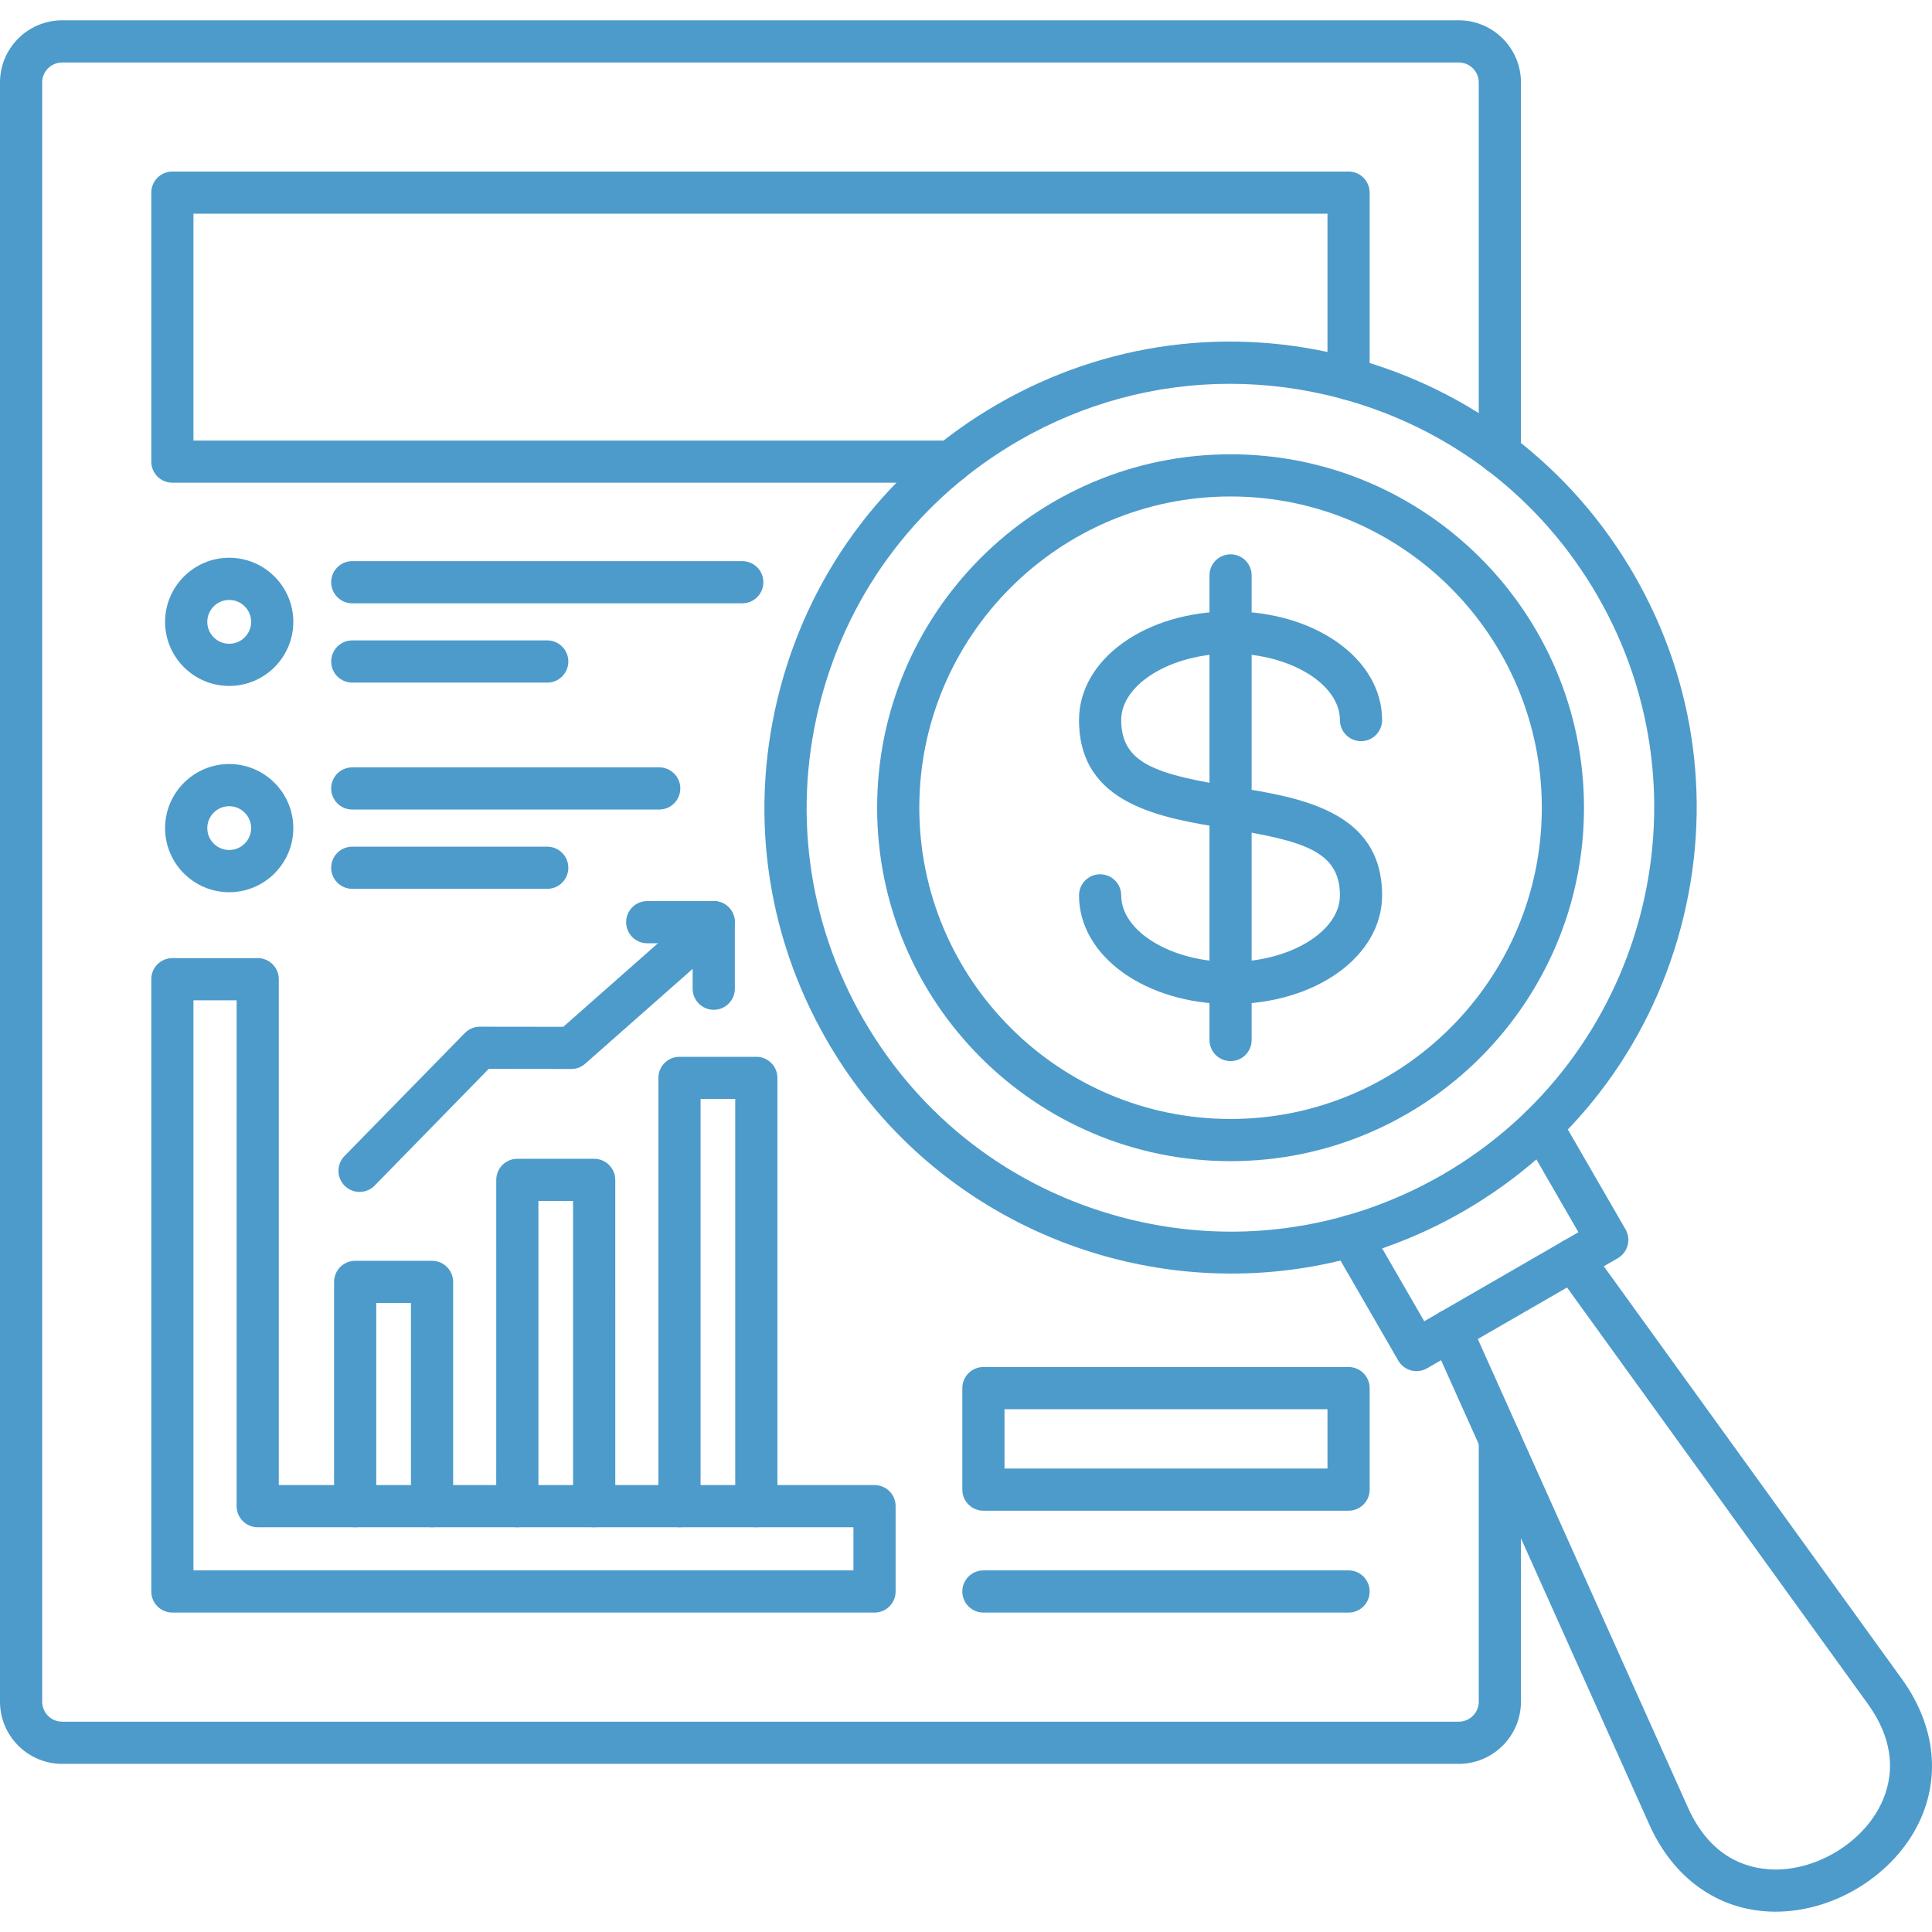 <svg width="72" height="72" viewBox="0 0 72 72" fill="none" xmlns="http://www.w3.org/2000/svg">
<g clip-path="url(#clip0_1424_3851)">
<path fill-rule="evenodd" clip-rule="evenodd" d="M54.364 65.734H2.317C1.04 65.734 0 64.694 0 63.417V3.072C0 1.795 1.04 0.757 2.317 0.757L54.364 0.757C55.642 0.757 56.681 1.795 56.681 3.072L56.681 16.9C56.681 17.334 56.329 17.686 55.895 17.686C55.462 17.686 55.109 17.334 55.109 16.9V3.072C55.109 2.663 54.775 2.329 54.364 2.329L2.317 2.329C1.906 2.329 1.572 2.663 1.572 3.072V63.417C1.572 63.828 1.906 64.162 2.317 64.162H54.364C54.776 64.162 55.109 63.828 55.109 63.417V53.654C55.109 53.22 55.461 52.868 55.895 52.868C56.329 52.868 56.681 53.22 56.681 53.654L56.681 63.417C56.681 64.694 55.642 65.734 54.364 65.734Z" fill="#4D9BCB"/>
<path fill-rule="evenodd" clip-rule="evenodd" d="M45.834 14.303C43.098 14.303 40.397 15.02 37.964 16.425C34.31 18.535 31.697 21.939 30.605 26.015C29.514 30.089 30.074 34.345 32.183 37.997C34.293 41.651 37.697 44.264 41.773 45.356C45.845 46.447 50.101 45.887 53.755 43.778C61.296 39.423 63.89 29.747 59.535 22.206C57.426 18.552 54.022 15.939 49.946 14.847C48.587 14.483 47.205 14.303 45.834 14.303ZM45.888 47.462C39.883 47.462 34.033 44.347 30.821 38.783C28.502 34.768 27.886 30.088 29.087 25.607C30.287 21.127 33.161 17.383 37.178 15.063C41.193 12.744 45.873 12.128 50.354 13.329C54.834 14.529 58.578 17.403 60.898 21.42C63.217 25.437 63.833 30.116 62.632 34.596C61.432 39.076 58.558 42.82 54.541 45.14C51.815 46.714 48.832 47.462 45.888 47.462Z" fill="#4D9BCB"/>
<path fill-rule="evenodd" clip-rule="evenodd" d="M52.789 51.098C52.722 51.098 52.653 51.089 52.586 51.072C52.385 51.017 52.212 50.886 52.109 50.705L49.658 46.46C49.44 46.083 49.569 45.603 49.946 45.386C50.321 45.168 50.803 45.297 51.019 45.674L53.077 49.239L58.823 45.921L56.765 42.356C56.549 41.98 56.678 41.5 57.053 41.282C57.43 41.066 57.91 41.194 58.127 41.57L60.579 45.815C60.795 46.191 60.667 46.671 60.291 46.889L53.182 50.993C53.062 51.063 52.926 51.098 52.789 51.098Z" fill="#4D9BCB"/>
<path fill-rule="evenodd" clip-rule="evenodd" d="M66.173 71.243C66.112 71.243 66.053 71.242 65.994 71.24C64.011 71.172 62.362 69.994 61.469 68.004L53.349 49.897C53.17 49.501 53.347 49.036 53.743 48.857C54.142 48.681 54.605 48.857 54.783 49.254L62.904 67.36C63.733 69.207 65.07 69.635 66.048 69.669C67.62 69.723 69.292 68.755 70.031 67.368C70.491 66.505 70.789 65.133 69.603 63.492L57.983 47.405C57.729 47.054 57.808 46.562 58.16 46.308C58.512 46.054 59.003 46.133 59.259 46.485L70.877 62.57C72.155 64.339 72.351 66.356 71.419 68.109C70.424 69.974 68.287 71.243 66.173 71.243Z" fill="#4D9BCB"/>
<path fill-rule="evenodd" clip-rule="evenodd" d="M45.86 18.502C39.462 18.502 34.26 23.704 34.26 30.102C34.26 36.499 39.462 41.701 45.86 41.701C52.255 41.701 57.459 36.499 57.459 30.102C57.459 23.704 52.255 18.502 45.86 18.502ZM45.86 43.273C38.596 43.273 32.688 37.365 32.688 30.102C32.688 22.838 38.596 16.93 45.86 16.93C53.123 16.93 59.031 22.838 59.031 30.102C59.031 37.365 53.123 43.273 45.86 43.273Z" fill="#4D9BCB"/>
<path fill-rule="evenodd" clip-rule="evenodd" d="M45.86 37.419C42.694 37.419 40.212 35.639 40.212 33.368C40.212 32.934 40.563 32.582 40.998 32.582C41.432 32.581 41.784 32.934 41.784 33.368C41.785 34.712 43.65 35.847 45.86 35.847C48.07 35.847 49.935 34.712 49.935 33.368C49.935 31.728 48.59 31.334 45.736 30.878C43.275 30.484 40.212 29.994 40.212 26.835C40.212 24.564 42.693 22.784 45.86 22.784C49.026 22.784 51.507 24.564 51.507 26.835C51.507 27.269 51.155 27.621 50.721 27.621C50.287 27.621 49.935 27.269 49.935 26.835C49.935 25.491 48.069 24.356 45.86 24.356C43.65 24.356 41.784 25.491 41.784 26.835C41.785 28.474 43.129 28.869 45.983 29.326C48.445 29.719 51.507 30.209 51.507 33.368C51.507 35.639 49.026 37.419 45.86 37.419Z" fill="#4D9BCB"/>
<path fill-rule="evenodd" clip-rule="evenodd" d="M45.86 39.544C45.425 39.544 45.074 39.194 45.074 38.758L45.074 21.444C45.074 21.009 45.425 20.658 45.86 20.658C46.294 20.658 46.645 21.009 46.645 21.444L46.645 38.758C46.645 39.194 46.294 39.545 45.86 39.544Z" fill="#4D9BCB"/>
<path fill-rule="evenodd" clip-rule="evenodd" d="M35.442 17.989H6.424C5.989 17.989 5.638 17.637 5.638 17.203L5.638 7.179C5.638 6.745 5.988 6.393 6.424 6.393L50.257 6.393C50.691 6.393 51.043 6.745 51.043 7.179L51.043 14.118C51.043 14.552 50.691 14.904 50.257 14.904C49.823 14.904 49.471 14.552 49.471 14.118L49.471 7.965H7.21V16.417H35.442C35.876 16.417 36.228 16.767 36.228 17.203C36.228 17.637 35.876 17.989 35.442 17.989Z" fill="#4D9BCB"/>
<path fill-rule="evenodd" clip-rule="evenodd" d="M27.662 22.484H13.129C12.693 22.484 12.342 22.132 12.342 21.698C12.342 21.262 12.693 20.912 13.128 20.912H27.662C28.096 20.912 28.448 21.263 28.448 21.698C28.448 22.132 28.096 22.484 27.662 22.484Z" fill="#4D9BCB"/>
<path fill-rule="evenodd" clip-rule="evenodd" d="M20.395 25.439H13.129C12.693 25.439 12.342 25.086 12.342 24.653C12.342 24.218 12.693 23.866 13.128 23.866H20.395C20.828 23.866 21.18 24.219 21.18 24.653C21.18 25.086 20.828 25.439 20.395 25.439Z" fill="#4D9BCB"/>
<path fill-rule="evenodd" clip-rule="evenodd" d="M8.542 22.358C8.091 22.358 7.725 22.725 7.725 23.175C7.725 23.626 8.091 23.991 8.542 23.991C8.992 23.991 9.359 23.626 9.359 23.175C9.359 22.725 8.992 22.358 8.542 22.358ZM8.542 25.563C7.225 25.563 6.152 24.492 6.152 23.175C6.153 21.857 7.225 20.786 8.542 20.786C9.858 20.786 10.931 21.857 10.931 23.175C10.931 24.492 9.858 25.563 8.542 25.563Z" fill="#4D9BCB"/>
<path fill-rule="evenodd" clip-rule="evenodd" d="M24.567 30.169H13.129C12.693 30.169 12.342 29.819 12.342 29.383C12.342 28.949 12.693 28.597 13.128 28.597H24.567C25.001 28.597 25.353 28.95 25.353 29.383C25.353 29.819 25.001 30.169 24.567 30.169Z" fill="#4D9BCB"/>
<path fill-rule="evenodd" clip-rule="evenodd" d="M20.395 33.124H13.129C12.693 33.124 12.342 32.773 12.342 32.339C12.342 31.904 12.693 31.553 13.128 31.553H20.395C20.828 31.553 21.18 31.904 21.18 32.339C21.18 32.773 20.828 33.124 20.395 33.124Z" fill="#4D9BCB"/>
<path fill-rule="evenodd" clip-rule="evenodd" d="M8.542 30.045C8.091 30.045 7.725 30.412 7.725 30.862C7.725 31.311 8.091 31.677 8.542 31.677C8.992 31.677 9.359 31.311 9.359 30.862C9.359 30.412 8.992 30.045 8.542 30.045ZM8.542 33.25C7.225 33.25 6.152 32.179 6.152 30.862C6.153 29.544 7.225 28.473 8.542 28.473C9.858 28.473 10.931 29.544 10.931 30.862C10.931 32.179 9.858 33.25 8.542 33.25Z" fill="#4D9BCB"/>
<path fill-rule="evenodd" clip-rule="evenodd" d="M7.21 58.524H31.805V56.916H9.604C9.17 56.916 8.818 56.564 8.818 56.13L8.819 37.278H7.21V58.524ZM32.591 60.096H6.424C5.989 60.096 5.638 59.744 5.638 59.31L5.638 36.492C5.638 36.058 5.988 35.706 6.424 35.706H9.604C10.039 35.706 10.39 36.058 10.39 36.492V55.344H32.591C33.025 55.344 33.377 55.694 33.377 56.13V59.31C33.377 59.744 33.025 60.096 32.591 60.096Z" fill="#4D9BCB"/>
<path fill-rule="evenodd" clip-rule="evenodd" d="M28.186 56.916C27.752 56.916 27.4 56.564 27.4 56.13L27.4 40.956H26.108V56.13C26.108 56.564 25.756 56.916 25.322 56.916C24.888 56.916 24.536 56.564 24.536 56.13L24.536 40.17C24.536 39.736 24.888 39.384 25.322 39.384L28.186 39.384C28.62 39.384 28.972 39.736 28.972 40.17L28.972 56.13C28.972 56.564 28.62 56.916 28.186 56.916Z" fill="#4D9BCB"/>
<path fill-rule="evenodd" clip-rule="evenodd" d="M22.143 56.916C21.709 56.916 21.357 56.564 21.357 56.13L21.357 44.757H20.065V56.13C20.065 56.564 19.713 56.916 19.279 56.916C18.845 56.916 18.493 56.564 18.493 56.13L18.494 43.971C18.494 43.537 18.845 43.185 19.279 43.185H22.143C22.577 43.185 22.929 43.537 22.929 43.971L22.93 56.13C22.93 56.564 22.577 56.916 22.143 56.916Z" fill="#4D9BCB"/>
<path fill-rule="evenodd" clip-rule="evenodd" d="M16.101 56.916C15.666 56.916 15.315 56.564 15.315 56.13L15.315 48.559H14.022V56.13C14.022 56.564 13.67 56.916 13.236 56.916C12.803 56.916 12.45 56.564 12.45 56.13L12.45 47.773C12.45 47.339 12.802 46.987 13.236 46.987H16.101C16.535 46.987 16.887 47.339 16.887 47.773L16.887 56.13C16.887 56.564 16.534 56.916 16.101 56.916Z" fill="#4D9BCB"/>
<path fill-rule="evenodd" clip-rule="evenodd" d="M13.4 44.42C13.201 44.42 13.002 44.344 12.85 44.195C12.539 43.892 12.534 43.395 12.837 43.083L17.321 38.5C17.47 38.347 17.671 38.262 17.882 38.262L20.992 38.266L26.078 33.777C26.404 33.49 26.9 33.52 27.189 33.846C27.475 34.172 27.444 34.668 27.118 34.956L21.809 39.641C21.665 39.769 21.48 39.838 21.288 39.838L18.213 39.834L13.962 44.184C13.808 44.341 13.603 44.42 13.4 44.42Z" fill="#4D9BCB"/>
<path fill-rule="evenodd" clip-rule="evenodd" d="M26.599 37.632C26.166 37.632 25.813 37.28 25.813 36.846V35.153H24.12C23.685 35.153 23.334 34.8 23.334 34.367C23.334 33.933 23.684 33.581 24.12 33.581H26.599C27.033 33.581 27.385 33.933 27.385 34.367L27.386 36.846C27.386 37.28 27.033 37.632 26.599 37.632Z" fill="#4D9BCB"/>
<path fill-rule="evenodd" clip-rule="evenodd" d="M50.257 60.096H36.649C36.215 60.096 35.863 59.744 35.863 59.31C35.863 58.876 36.215 58.524 36.649 58.524H50.257C50.691 58.524 51.043 58.876 51.043 59.31C51.043 59.744 50.691 60.096 50.257 60.096Z" fill="#4D9BCB"/>
<path fill-rule="evenodd" clip-rule="evenodd" d="M37.435 54.728H49.471V52.517H37.435V54.728ZM50.257 56.3H36.649C36.215 56.3 35.863 55.948 35.863 55.514L35.863 51.731C35.863 51.297 36.215 50.945 36.649 50.945L50.257 50.945C50.691 50.945 51.043 51.297 51.043 51.731L51.043 55.514C51.043 55.948 50.691 56.3 50.257 56.3Z" fill="#4D9BCB"/>
</g>
<defs>
<clipPath id="clip0_1424_3851">
<rect width="72" height="72" fill="white"/>
</clipPath>
</defs>
</svg>
